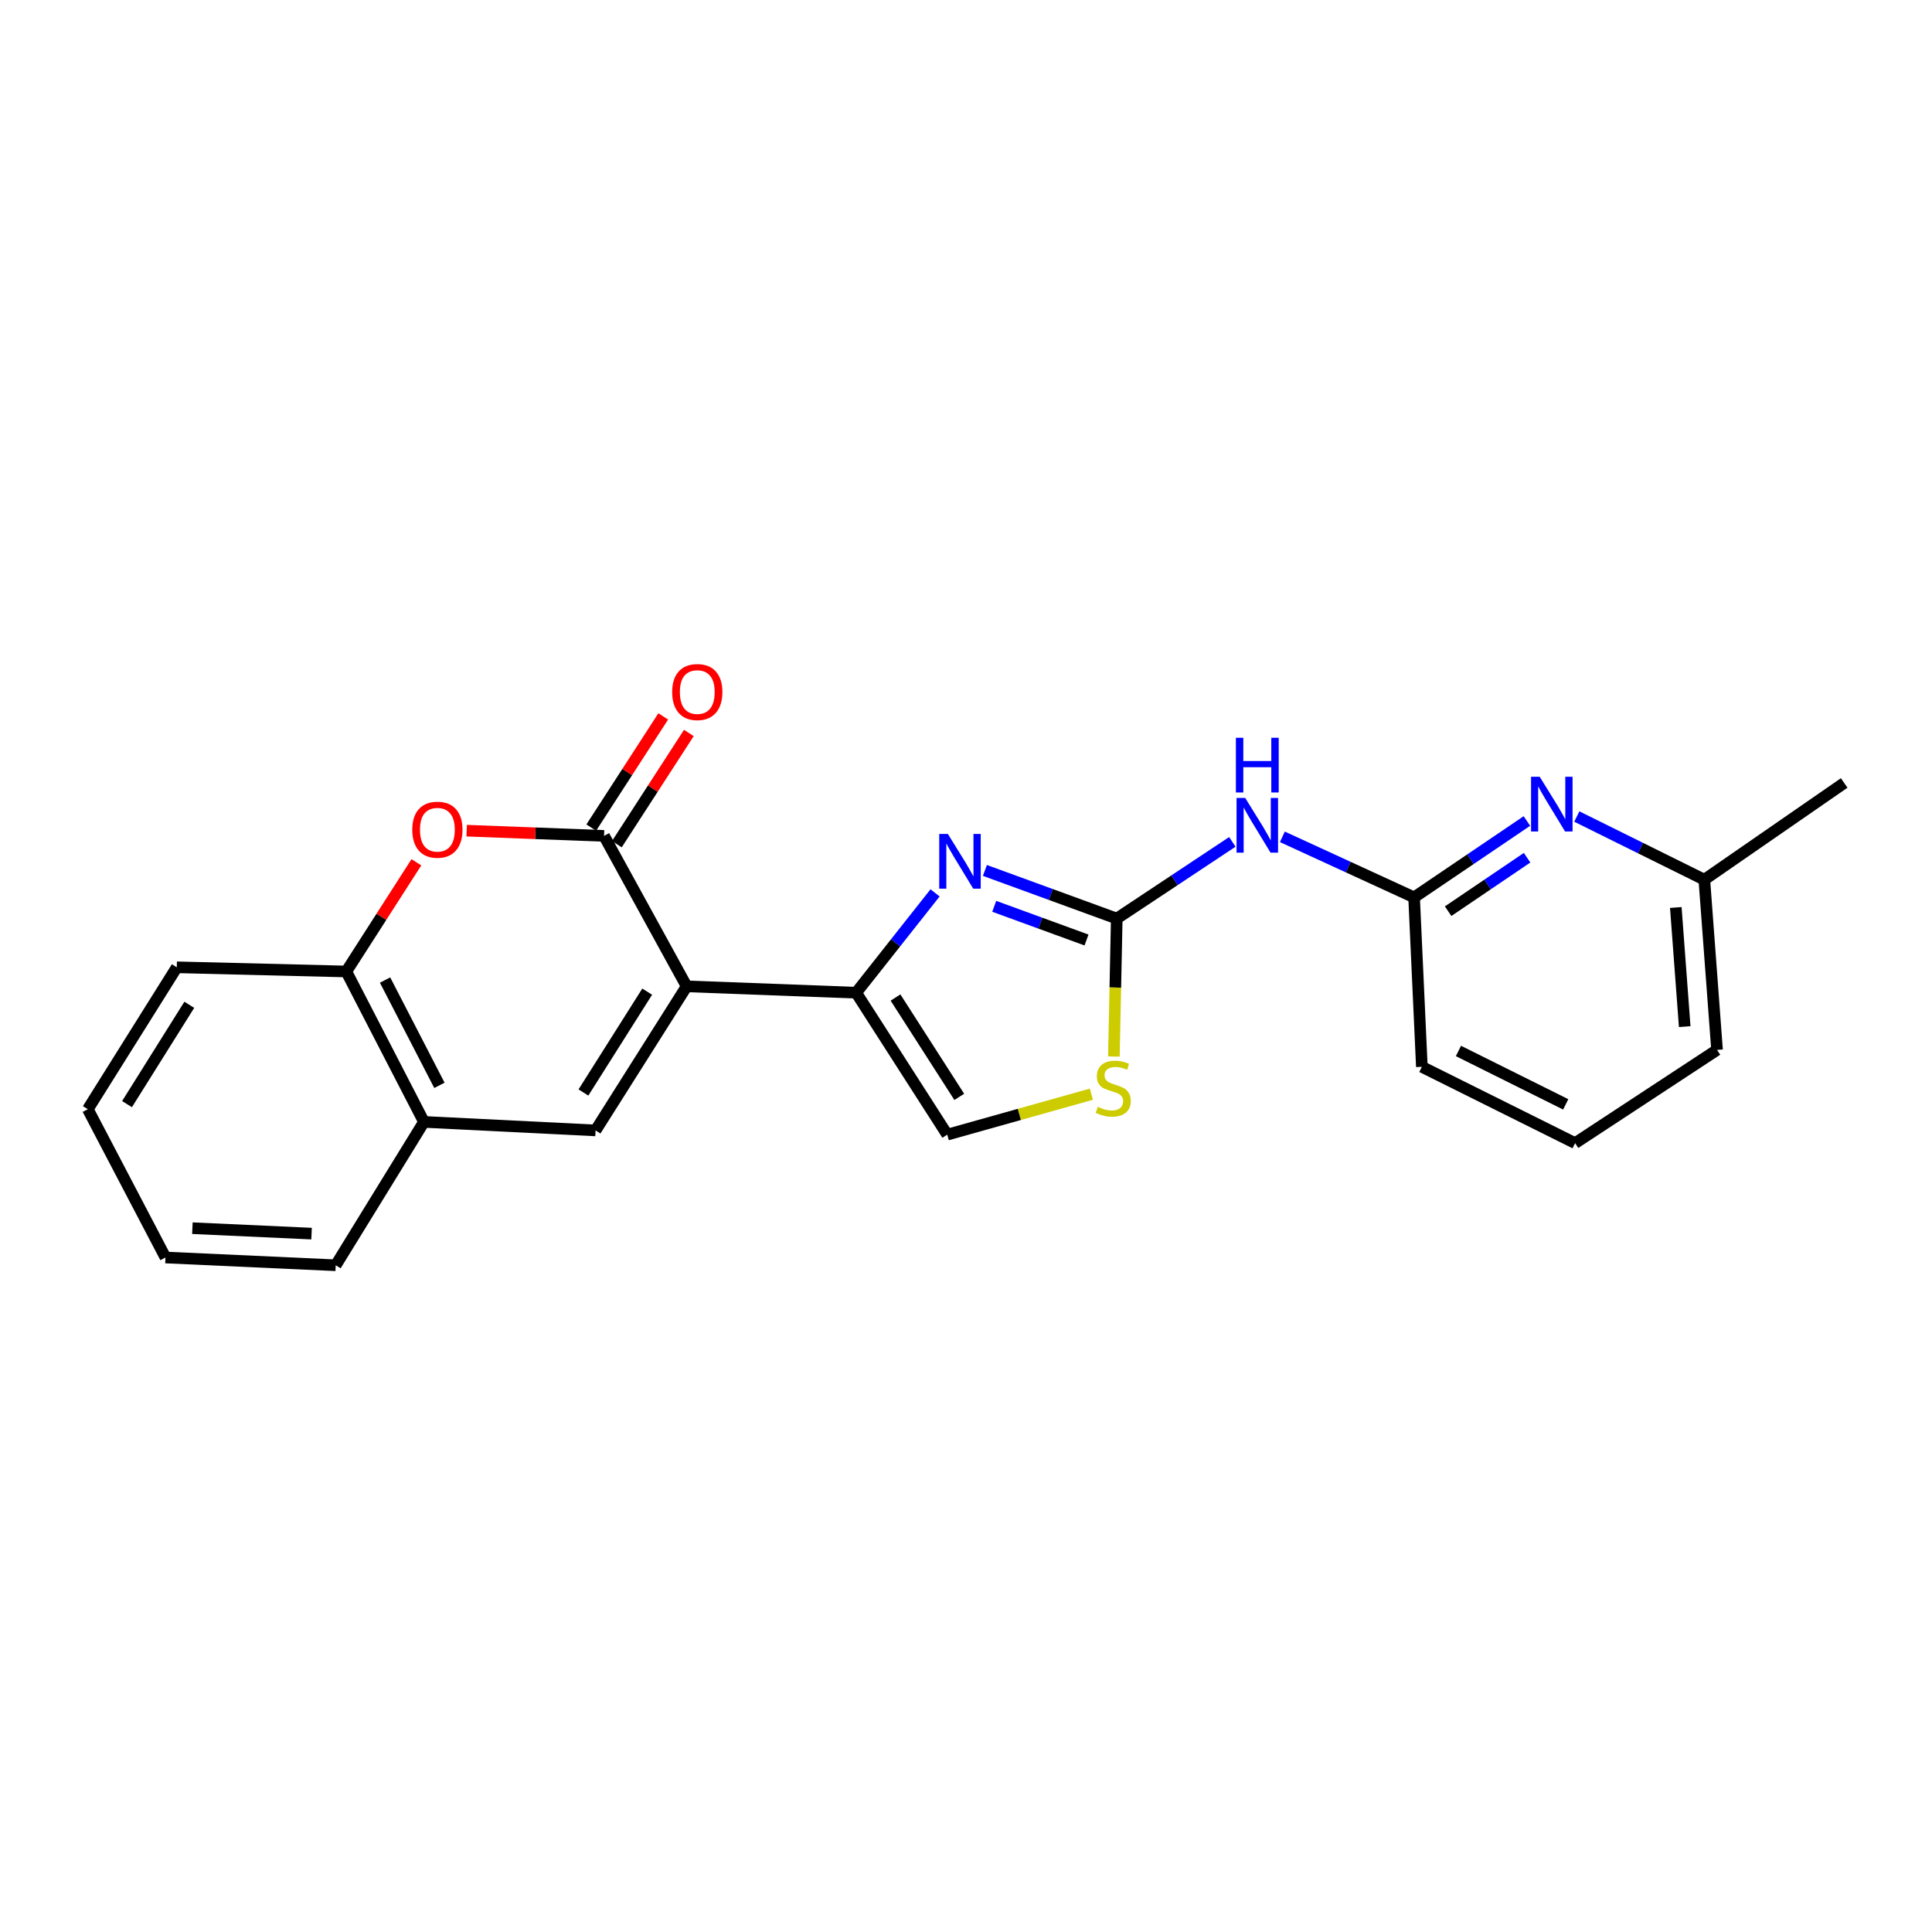 <?xml version='1.0' encoding='iso-8859-1'?>
<svg version='1.1' baseProfile='full'
              xmlns='http://www.w3.org/2000/svg'
                      xmlns:rdkit='http://www.rdkit.org/xml'
                      xmlns:xlink='http://www.w3.org/1999/xlink'
                  xml:space='preserve'
width='1000px' height='1000px' viewBox='0 0 1000 1000'>
<!-- END OF HEADER -->
<rect style='opacity:1.0;fill:#FFFFFF;stroke:none' width='1000' height='1000' x='0' y='0'> </rect>
<path class='bond-0' d='M 355.408,510.528 L 443.151,513.827' style='fill:none;fill-rule:evenodd;stroke:#000000;stroke-width:6px;stroke-linecap:butt;stroke-linejoin:miter;stroke-opacity:1' />
<path class='bond-1' d='M 355.408,510.528 L 312.659,432.656' style='fill:none;fill-rule:evenodd;stroke:#000000;stroke-width:6px;stroke-linecap:butt;stroke-linejoin:miter;stroke-opacity:1' />
<path class='bond-4' d='M 355.408,510.528 L 308.263,585.101' style='fill:none;fill-rule:evenodd;stroke:#000000;stroke-width:6px;stroke-linecap:butt;stroke-linejoin:miter;stroke-opacity:1' />
<path class='bond-4' d='M 334.986,513.274 L 301.985,565.475' style='fill:none;fill-rule:evenodd;stroke:#000000;stroke-width:6px;stroke-linecap:butt;stroke-linejoin:miter;stroke-opacity:1' />
<path class='bond-2' d='M 443.151,513.827 L 463.567,487.99' style='fill:none;fill-rule:evenodd;stroke:#000000;stroke-width:6px;stroke-linecap:butt;stroke-linejoin:miter;stroke-opacity:1' />
<path class='bond-2' d='M 463.567,487.99 L 483.984,462.153' style='fill:none;fill-rule:evenodd;stroke:#0000FF;stroke-width:6px;stroke-linecap:butt;stroke-linejoin:miter;stroke-opacity:1' />
<path class='bond-8' d='M 443.151,513.827 L 490.296,587.294' style='fill:none;fill-rule:evenodd;stroke:#000000;stroke-width:6px;stroke-linecap:butt;stroke-linejoin:miter;stroke-opacity:1' />
<path class='bond-8' d='M 463.515,516.317 L 496.516,567.744' style='fill:none;fill-rule:evenodd;stroke:#000000;stroke-width:6px;stroke-linecap:butt;stroke-linejoin:miter;stroke-opacity:1' />
<path class='bond-5' d='M 312.659,432.656 L 277.104,431.303' style='fill:none;fill-rule:evenodd;stroke:#000000;stroke-width:6px;stroke-linecap:butt;stroke-linejoin:miter;stroke-opacity:1' />
<path class='bond-5' d='M 277.104,431.303 L 241.548,429.951' style='fill:none;fill-rule:evenodd;stroke:#FF0000;stroke-width:6px;stroke-linecap:butt;stroke-linejoin:miter;stroke-opacity:1' />
<path class='bond-13' d='M 319.288,436.947 L 337.918,408.168' style='fill:none;fill-rule:evenodd;stroke:#000000;stroke-width:6px;stroke-linecap:butt;stroke-linejoin:miter;stroke-opacity:1' />
<path class='bond-13' d='M 337.918,408.168 L 356.547,379.389' style='fill:none;fill-rule:evenodd;stroke:#FF0000;stroke-width:6px;stroke-linecap:butt;stroke-linejoin:miter;stroke-opacity:1' />
<path class='bond-13' d='M 306.03,428.364 L 324.659,399.585' style='fill:none;fill-rule:evenodd;stroke:#000000;stroke-width:6px;stroke-linecap:butt;stroke-linejoin:miter;stroke-opacity:1' />
<path class='bond-13' d='M 324.659,399.585 L 343.289,370.806' style='fill:none;fill-rule:evenodd;stroke:#FF0000;stroke-width:6px;stroke-linecap:butt;stroke-linejoin:miter;stroke-opacity:1' />
<path class='bond-3' d='M 509.785,450.535 L 543.907,462.991' style='fill:none;fill-rule:evenodd;stroke:#0000FF;stroke-width:6px;stroke-linecap:butt;stroke-linejoin:miter;stroke-opacity:1' />
<path class='bond-3' d='M 543.907,462.991 L 578.03,475.448' style='fill:none;fill-rule:evenodd;stroke:#000000;stroke-width:6px;stroke-linecap:butt;stroke-linejoin:miter;stroke-opacity:1' />
<path class='bond-3' d='M 514.606,469.108 L 538.491,477.828' style='fill:none;fill-rule:evenodd;stroke:#0000FF;stroke-width:6px;stroke-linecap:butt;stroke-linejoin:miter;stroke-opacity:1' />
<path class='bond-3' d='M 538.491,477.828 L 562.377,486.547' style='fill:none;fill-rule:evenodd;stroke:#000000;stroke-width:6px;stroke-linecap:butt;stroke-linejoin:miter;stroke-opacity:1' />
<path class='bond-6' d='M 578.03,475.448 L 607.943,455.601' style='fill:none;fill-rule:evenodd;stroke:#000000;stroke-width:6px;stroke-linecap:butt;stroke-linejoin:miter;stroke-opacity:1' />
<path class='bond-6' d='M 607.943,455.601 L 637.856,435.754' style='fill:none;fill-rule:evenodd;stroke:#0000FF;stroke-width:6px;stroke-linecap:butt;stroke-linejoin:miter;stroke-opacity:1' />
<path class='bond-24' d='M 578.03,475.448 L 577.287,511.154' style='fill:none;fill-rule:evenodd;stroke:#000000;stroke-width:6px;stroke-linecap:butt;stroke-linejoin:miter;stroke-opacity:1' />
<path class='bond-24' d='M 577.287,511.154 L 576.544,546.86' style='fill:none;fill-rule:evenodd;stroke:#CCCC00;stroke-width:6px;stroke-linecap:butt;stroke-linejoin:miter;stroke-opacity:1' />
<path class='bond-10' d='M 308.263,585.101 L 219.441,580.696' style='fill:none;fill-rule:evenodd;stroke:#000000;stroke-width:6px;stroke-linecap:butt;stroke-linejoin:miter;stroke-opacity:1' />
<path class='bond-23' d='M 215.518,446.316 L 197.382,474.579' style='fill:none;fill-rule:evenodd;stroke:#FF0000;stroke-width:6px;stroke-linecap:butt;stroke-linejoin:miter;stroke-opacity:1' />
<path class='bond-23' d='M 197.382,474.579 L 179.246,502.841' style='fill:none;fill-rule:evenodd;stroke:#000000;stroke-width:6px;stroke-linecap:butt;stroke-linejoin:miter;stroke-opacity:1' />
<path class='bond-9' d='M 663.751,433.143 L 697.841,448.811' style='fill:none;fill-rule:evenodd;stroke:#0000FF;stroke-width:6px;stroke-linecap:butt;stroke-linejoin:miter;stroke-opacity:1' />
<path class='bond-9' d='M 697.841,448.811 L 731.932,464.48' style='fill:none;fill-rule:evenodd;stroke:#000000;stroke-width:6px;stroke-linecap:butt;stroke-linejoin:miter;stroke-opacity:1' />
<path class='bond-7' d='M 564.894,566.349 L 527.595,576.822' style='fill:none;fill-rule:evenodd;stroke:#CCCC00;stroke-width:6px;stroke-linecap:butt;stroke-linejoin:miter;stroke-opacity:1' />
<path class='bond-7' d='M 527.595,576.822 L 490.296,587.294' style='fill:none;fill-rule:evenodd;stroke:#000000;stroke-width:6px;stroke-linecap:butt;stroke-linejoin:miter;stroke-opacity:1' />
<path class='bond-11' d='M 731.932,464.48 L 761.127,444.715' style='fill:none;fill-rule:evenodd;stroke:#000000;stroke-width:6px;stroke-linecap:butt;stroke-linejoin:miter;stroke-opacity:1' />
<path class='bond-11' d='M 761.127,444.715 L 790.323,424.949' style='fill:none;fill-rule:evenodd;stroke:#0000FF;stroke-width:6px;stroke-linecap:butt;stroke-linejoin:miter;stroke-opacity:1' />
<path class='bond-11' d='M 749.545,471.629 L 769.981,457.793' style='fill:none;fill-rule:evenodd;stroke:#000000;stroke-width:6px;stroke-linecap:butt;stroke-linejoin:miter;stroke-opacity:1' />
<path class='bond-11' d='M 769.981,457.793 L 790.418,443.957' style='fill:none;fill-rule:evenodd;stroke:#0000FF;stroke-width:6px;stroke-linecap:butt;stroke-linejoin:miter;stroke-opacity:1' />
<path class='bond-15' d='M 731.932,464.48 L 735.951,552.188' style='fill:none;fill-rule:evenodd;stroke:#000000;stroke-width:6px;stroke-linecap:butt;stroke-linejoin:miter;stroke-opacity:1' />
<path class='bond-12' d='M 219.441,580.696 L 179.246,502.841' style='fill:none;fill-rule:evenodd;stroke:#000000;stroke-width:6px;stroke-linecap:butt;stroke-linejoin:miter;stroke-opacity:1' />
<path class='bond-12' d='M 227.445,561.772 L 199.309,507.274' style='fill:none;fill-rule:evenodd;stroke:#000000;stroke-width:6px;stroke-linecap:butt;stroke-linejoin:miter;stroke-opacity:1' />
<path class='bond-17' d='M 219.441,580.696 L 173.762,654.901' style='fill:none;fill-rule:evenodd;stroke:#000000;stroke-width:6px;stroke-linecap:butt;stroke-linejoin:miter;stroke-opacity:1' />
<path class='bond-14' d='M 816.157,422.633 L 849.157,438.981' style='fill:none;fill-rule:evenodd;stroke:#0000FF;stroke-width:6px;stroke-linecap:butt;stroke-linejoin:miter;stroke-opacity:1' />
<path class='bond-14' d='M 849.157,438.981 L 882.157,455.328' style='fill:none;fill-rule:evenodd;stroke:#000000;stroke-width:6px;stroke-linecap:butt;stroke-linejoin:miter;stroke-opacity:1' />
<path class='bond-18' d='M 179.246,502.841 L 91.502,500.674' style='fill:none;fill-rule:evenodd;stroke:#000000;stroke-width:6px;stroke-linecap:butt;stroke-linejoin:miter;stroke-opacity:1' />
<path class='bond-20' d='M 882.157,455.328 L 954.545,405.262' style='fill:none;fill-rule:evenodd;stroke:#000000;stroke-width:6px;stroke-linecap:butt;stroke-linejoin:miter;stroke-opacity:1' />
<path class='bond-26' d='M 882.157,455.328 L 888.738,543.423' style='fill:none;fill-rule:evenodd;stroke:#000000;stroke-width:6px;stroke-linecap:butt;stroke-linejoin:miter;stroke-opacity:1' />
<path class='bond-26' d='M 867.394,469.719 L 872.001,531.385' style='fill:none;fill-rule:evenodd;stroke:#000000;stroke-width:6px;stroke-linecap:butt;stroke-linejoin:miter;stroke-opacity:1' />
<path class='bond-16' d='M 735.951,552.188 L 815.27,591.682' style='fill:none;fill-rule:evenodd;stroke:#000000;stroke-width:6px;stroke-linecap:butt;stroke-linejoin:miter;stroke-opacity:1' />
<path class='bond-16' d='M 754.888,543.974 L 810.412,571.619' style='fill:none;fill-rule:evenodd;stroke:#000000;stroke-width:6px;stroke-linecap:butt;stroke-linejoin:miter;stroke-opacity:1' />
<path class='bond-19' d='M 815.27,591.682 L 888.738,543.423' style='fill:none;fill-rule:evenodd;stroke:#000000;stroke-width:6px;stroke-linecap:butt;stroke-linejoin:miter;stroke-opacity:1' />
<path class='bond-21' d='M 173.762,654.901 L 85.65,650.882' style='fill:none;fill-rule:evenodd;stroke:#000000;stroke-width:6px;stroke-linecap:butt;stroke-linejoin:miter;stroke-opacity:1' />
<path class='bond-21' d='M 161.264,638.52 L 99.586,635.707' style='fill:none;fill-rule:evenodd;stroke:#000000;stroke-width:6px;stroke-linecap:butt;stroke-linejoin:miter;stroke-opacity:1' />
<path class='bond-25' d='M 91.502,500.674 L 45.455,574.124' style='fill:none;fill-rule:evenodd;stroke:#000000;stroke-width:6px;stroke-linecap:butt;stroke-linejoin:miter;stroke-opacity:1' />
<path class='bond-25' d='M 97.977,520.081 L 65.743,571.496' style='fill:none;fill-rule:evenodd;stroke:#000000;stroke-width:6px;stroke-linecap:butt;stroke-linejoin:miter;stroke-opacity:1' />
<path class='bond-22' d='M 85.65,650.882 L 45.455,574.124' style='fill:none;fill-rule:evenodd;stroke:#000000;stroke-width:6px;stroke-linecap:butt;stroke-linejoin:miter;stroke-opacity:1' />
<path  class='atom-3' d='M 490.625 431.666
L 499.905 446.666
Q 500.825 448.146, 502.305 450.826
Q 503.785 453.506, 503.865 453.666
L 503.865 431.666
L 507.625 431.666
L 507.625 459.986
L 503.745 459.986
L 493.785 443.586
Q 492.625 441.666, 491.385 439.466
Q 490.185 437.266, 489.825 436.586
L 489.825 459.986
L 486.145 459.986
L 486.145 431.666
L 490.625 431.666
' fill='#0000FF'/>
<path  class='atom-6' d='M 213.39 429.454
Q 213.39 422.654, 216.75 418.854
Q 220.11 415.054, 226.39 415.054
Q 232.67 415.054, 236.03 418.854
Q 239.39 422.654, 239.39 429.454
Q 239.39 436.334, 235.99 440.254
Q 232.59 444.134, 226.39 444.134
Q 220.15 444.134, 216.75 440.254
Q 213.39 436.374, 213.39 429.454
M 226.39 440.934
Q 230.71 440.934, 233.03 438.054
Q 235.39 435.134, 235.39 429.454
Q 235.39 423.894, 233.03 421.094
Q 230.71 418.254, 226.39 418.254
Q 222.07 418.254, 219.71 421.054
Q 217.39 423.854, 217.39 429.454
Q 217.39 435.174, 219.71 438.054
Q 222.07 440.934, 226.39 440.934
' fill='#FF0000'/>
<path  class='atom-7' d='M 644.518 413.02
L 653.798 428.02
Q 654.718 429.5, 656.198 432.18
Q 657.678 434.86, 657.758 435.02
L 657.758 413.02
L 661.518 413.02
L 661.518 441.34
L 657.638 441.34
L 647.678 424.94
Q 646.518 423.02, 645.278 420.82
Q 644.078 418.62, 643.718 417.94
L 643.718 441.34
L 640.038 441.34
L 640.038 413.02
L 644.518 413.02
' fill='#0000FF'/>
<path  class='atom-7' d='M 639.698 381.868
L 643.538 381.868
L 643.538 393.908
L 658.018 393.908
L 658.018 381.868
L 661.858 381.868
L 661.858 410.188
L 658.018 410.188
L 658.018 397.108
L 643.538 397.108
L 643.538 410.188
L 639.698 410.188
L 639.698 381.868
' fill='#0000FF'/>
<path  class='atom-8' d='M 568.205 572.894
Q 568.525 573.014, 569.845 573.574
Q 571.165 574.134, 572.605 574.494
Q 574.085 574.814, 575.525 574.814
Q 578.205 574.814, 579.765 573.534
Q 581.325 572.214, 581.325 569.934
Q 581.325 568.374, 580.525 567.414
Q 579.765 566.454, 578.565 565.934
Q 577.365 565.414, 575.365 564.814
Q 572.845 564.054, 571.325 563.334
Q 569.845 562.614, 568.765 561.094
Q 567.725 559.574, 567.725 557.014
Q 567.725 553.454, 570.125 551.254
Q 572.565 549.054, 577.365 549.054
Q 580.645 549.054, 584.365 550.614
L 583.445 553.694
Q 580.045 552.294, 577.485 552.294
Q 574.725 552.294, 573.205 553.454
Q 571.685 554.574, 571.725 556.534
Q 571.725 558.054, 572.485 558.974
Q 573.285 559.894, 574.405 560.414
Q 575.565 560.934, 577.485 561.534
Q 580.045 562.334, 581.565 563.134
Q 583.085 563.934, 584.165 565.574
Q 585.285 567.174, 585.285 569.934
Q 585.285 573.854, 582.645 575.974
Q 580.045 578.054, 575.685 578.054
Q 573.165 578.054, 571.245 577.494
Q 569.365 576.974, 567.125 576.054
L 568.205 572.894
' fill='#CCCC00'/>
<path  class='atom-12' d='M 796.955 402.061
L 806.235 417.061
Q 807.155 418.541, 808.635 421.221
Q 810.115 423.901, 810.195 424.061
L 810.195 402.061
L 813.955 402.061
L 813.955 430.381
L 810.075 430.381
L 800.115 413.981
Q 798.955 412.061, 797.715 409.861
Q 796.515 407.661, 796.155 406.981
L 796.155 430.381
L 792.475 430.381
L 792.475 402.061
L 796.955 402.061
' fill='#0000FF'/>
<path  class='atom-14' d='M 347.909 358.198
Q 347.909 351.398, 351.269 347.598
Q 354.629 343.798, 360.909 343.798
Q 367.189 343.798, 370.549 347.598
Q 373.909 351.398, 373.909 358.198
Q 373.909 365.078, 370.509 368.998
Q 367.109 372.878, 360.909 372.878
Q 354.669 372.878, 351.269 368.998
Q 347.909 365.118, 347.909 358.198
M 360.909 369.678
Q 365.229 369.678, 367.549 366.798
Q 369.909 363.878, 369.909 358.198
Q 369.909 352.638, 367.549 349.838
Q 365.229 346.998, 360.909 346.998
Q 356.589 346.998, 354.229 349.798
Q 351.909 352.598, 351.909 358.198
Q 351.909 363.918, 354.229 366.798
Q 356.589 369.678, 360.909 369.678
' fill='#FF0000'/>
</svg>
